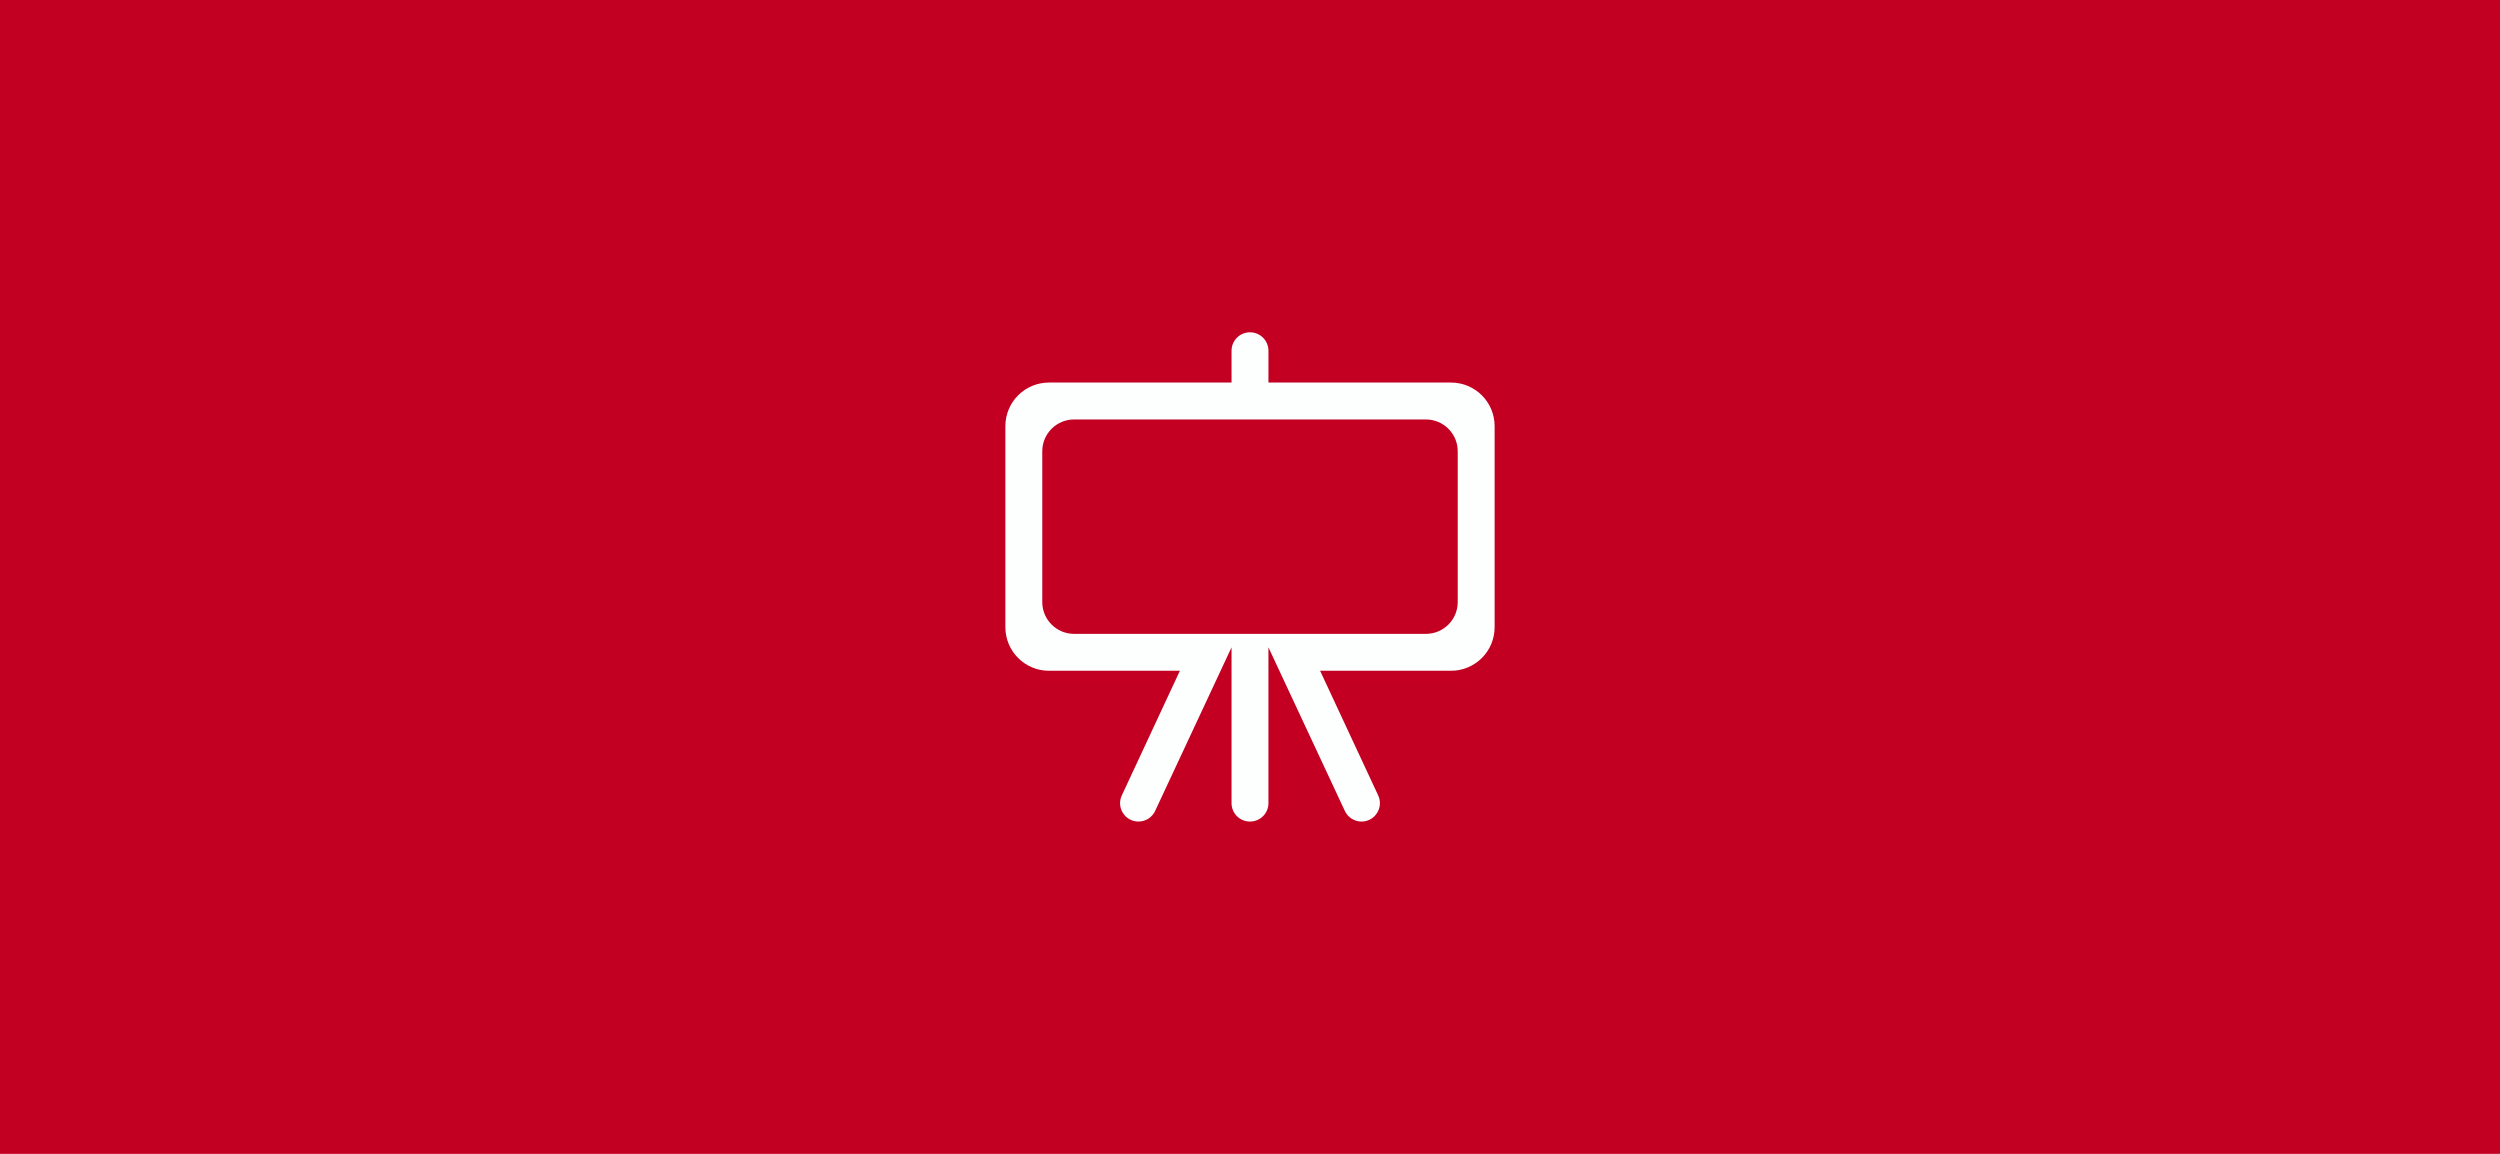 <?xml version="1.0" encoding="UTF-8"?> <svg xmlns="http://www.w3.org/2000/svg" xmlns:xlink="http://www.w3.org/1999/xlink" id="a" data-name="&amp;lt;Ebene&amp;gt;" width="390" height="180" viewBox="0 0 390 180"><defs><clipPath id="b"><rect width="390" height="180" fill="none"></rect></clipPath><clipPath id="c"><rect width="390" height="180" fill="none"></rect></clipPath></defs><rect width="390" height="180" fill="#c20022"></rect><g clip-path="url(#b)"><path d="m226.363,93.921c0,2.165-1.755,3.92-3.92,3.92h-54.886c-2.165,0-3.921-1.755-3.921-3.92v-23.523c0-2.165,1.756-3.92,3.921-3.92h54.886c2.165,0,3.92,1.755,3.92,3.92v23.523Zm0-35.284h-27.443v-3.92c0-2.166-1.755-3.921-3.92-3.921s-3.921,1.755-3.921,3.921v3.92h-27.443c-4.33,0-7.84,3.51-7.84,7.841v31.363c0,4.331,3.51,7.841,7.84,7.841h18.792l-8.369,17.961c-1.208,2.592.684,5.561,3.544,5.561,1.519,0,2.9-.879,3.543-2.255l9.933-21.267v19.612c0,2.16,1.751,3.91,3.91,3.91h.02c2.161,0,3.911-1.75,3.911-3.91v-19.612l9.934,21.267c.642,1.376,2.024,2.255,3.542,2.255,2.86,0,4.753-2.969,3.545-5.561l-8.37-17.961h18.792c4.331,0,7.841-3.51,7.841-7.841v-31.363c0-4.331-3.51-7.841-7.841-7.841" fill="#fdfefe"></path></g><g clip-path="url(#c)"><path d="m226.363,93.921c0,2.165-1.755,3.92-3.92,3.92h-54.886c-2.165,0-3.921-1.755-3.921-3.92v-23.523c0-2.165,1.756-3.92,3.921-3.92h54.886c2.165,0,3.92,1.755,3.92,3.92v23.523Zm0-35.284h-27.443v-3.92c0-2.166-1.755-3.921-3.92-3.921s-3.921,1.755-3.921,3.921v3.92h-27.443c-4.33,0-7.84,3.51-7.84,7.841v31.363c0,4.331,3.51,7.841,7.84,7.841h18.792l-8.369,17.961c-1.208,2.592.684,5.561,3.544,5.561,1.519,0,2.9-.879,3.543-2.255l9.933-21.267v19.612c0,2.16,1.751,3.91,3.91,3.91h.02c2.161,0,3.911-1.75,3.911-3.91v-19.612l9.934,21.267c.642,1.376,2.024,2.255,3.542,2.255,2.86,0,4.753-2.969,3.545-5.561l-8.37-17.961h18.792c4.331,0,7.841-3.51,7.841-7.841v-31.363c0-4.331-3.51-7.841-7.841-7.841Z" fill="none" stroke="#c30022" stroke-miterlimit="10" stroke-width="2.084"></path></g></svg> 